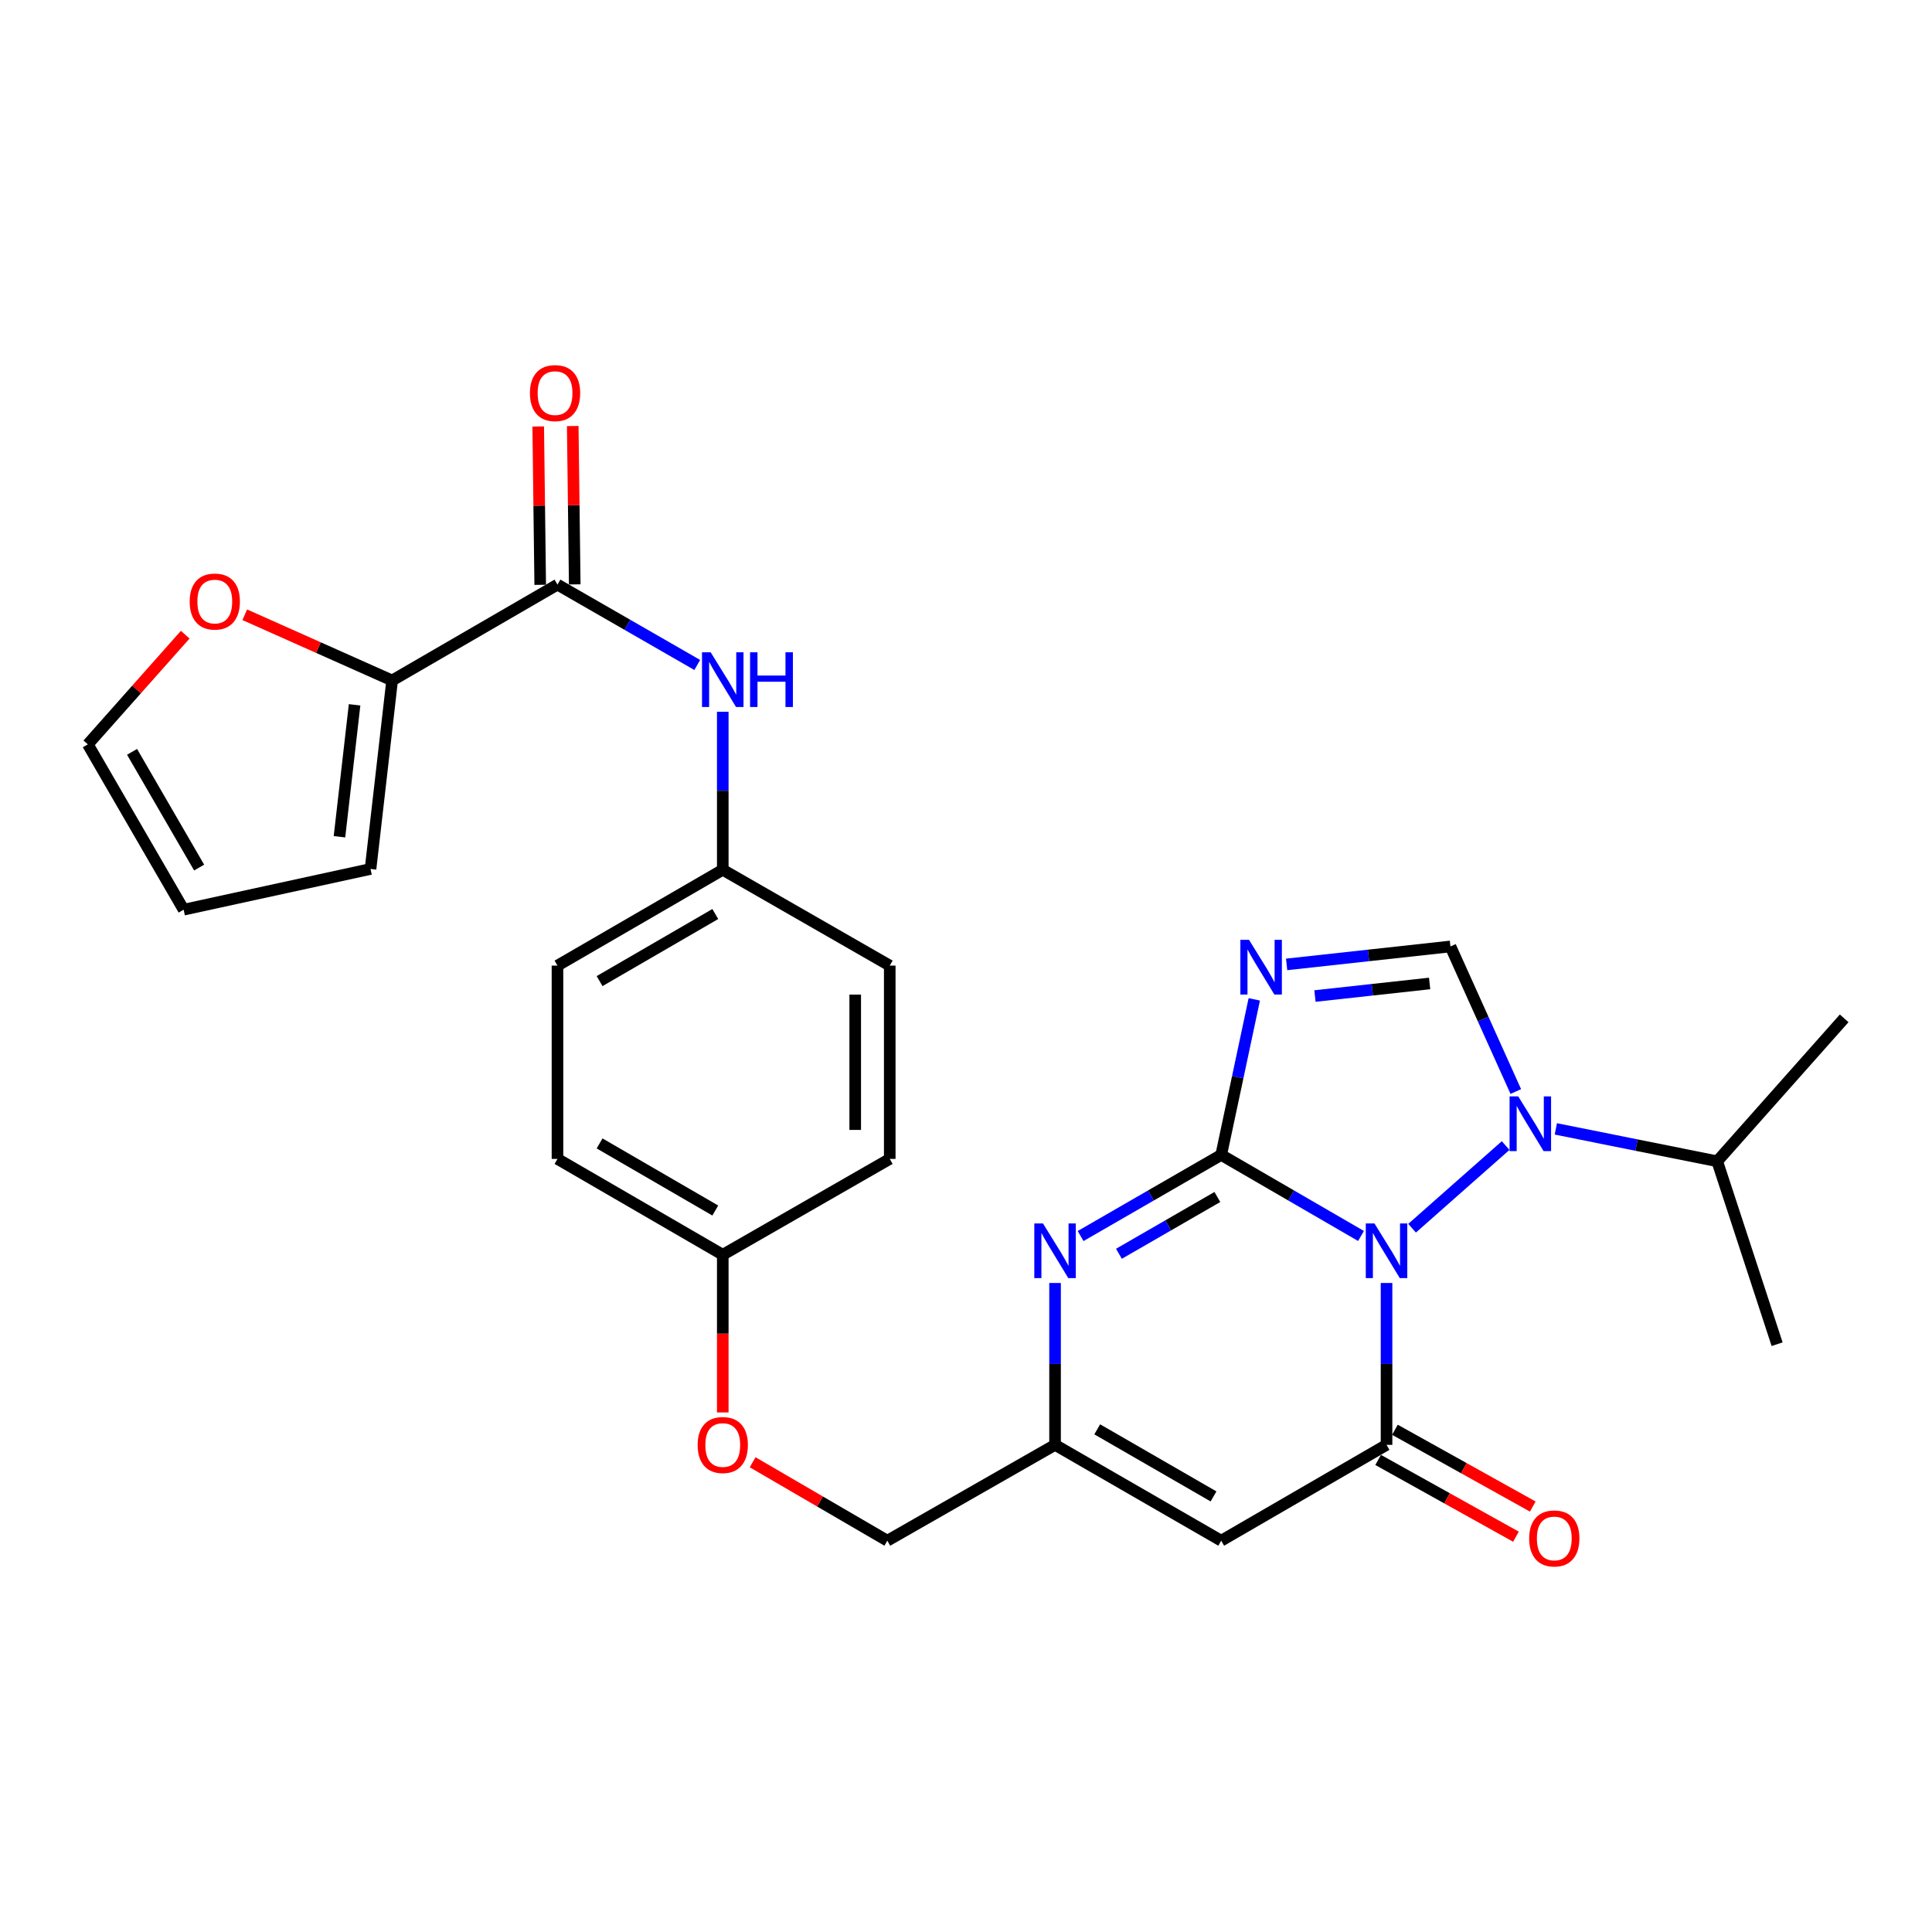 <?xml version='1.0' encoding='iso-8859-1'?>
<svg version='1.1' baseProfile='full'
              xmlns='http://www.w3.org/2000/svg'
                      xmlns:rdkit='http://www.rdkit.org/xml'
                      xmlns:xlink='http://www.w3.org/1999/xlink'
                  xml:space='preserve'
width='1000px' height='1000px' viewBox='0 0 1000 1000'>
<!-- END OF HEADER -->
<rect style='opacity:1.0;fill:#FFFFFF;stroke:none' width='1000' height='1000' x='0' y='0'> </rect>
<path class='bond-0' d='M 704.455,639.739 L 668.274,618.761' style='fill:none;fill-rule:evenodd;stroke:#0000FF;stroke-width:6px;stroke-linecap:butt;stroke-linejoin:miter;stroke-opacity:1' />
<path class='bond-0' d='M 668.274,618.761 L 632.094,597.783' style='fill:none;fill-rule:evenodd;stroke:#000000;stroke-width:6px;stroke-linecap:butt;stroke-linejoin:miter;stroke-opacity:1' />
<path class='bond-2' d='M 717.668,664.072 L 717.668,705.964' style='fill:none;fill-rule:evenodd;stroke:#0000FF;stroke-width:6px;stroke-linecap:butt;stroke-linejoin:miter;stroke-opacity:1' />
<path class='bond-2' d='M 717.668,705.964 L 717.668,747.856' style='fill:none;fill-rule:evenodd;stroke:#000000;stroke-width:6px;stroke-linecap:butt;stroke-linejoin:miter;stroke-opacity:1' />
<path class='bond-3' d='M 730.891,635.719 L 779.312,592.943' style='fill:none;fill-rule:evenodd;stroke:#0000FF;stroke-width:6px;stroke-linecap:butt;stroke-linejoin:miter;stroke-opacity:1' />
<path class='bond-1' d='M 632.094,597.783 L 640.654,557.525' style='fill:none;fill-rule:evenodd;stroke:#000000;stroke-width:6px;stroke-linecap:butt;stroke-linejoin:miter;stroke-opacity:1' />
<path class='bond-1' d='M 640.654,557.525 L 649.214,517.267' style='fill:none;fill-rule:evenodd;stroke:#0000FF;stroke-width:6px;stroke-linecap:butt;stroke-linejoin:miter;stroke-opacity:1' />
<path class='bond-4' d='M 632.094,597.783 L 595.704,618.778' style='fill:none;fill-rule:evenodd;stroke:#000000;stroke-width:6px;stroke-linecap:butt;stroke-linejoin:miter;stroke-opacity:1' />
<path class='bond-4' d='M 595.704,618.778 L 559.315,639.772' style='fill:none;fill-rule:evenodd;stroke:#0000FF;stroke-width:6px;stroke-linecap:butt;stroke-linejoin:miter;stroke-opacity:1' />
<path class='bond-4' d='M 630.107,619.56 L 604.634,634.256' style='fill:none;fill-rule:evenodd;stroke:#000000;stroke-width:6px;stroke-linecap:butt;stroke-linejoin:miter;stroke-opacity:1' />
<path class='bond-4' d='M 604.634,634.256 L 579.162,648.952' style='fill:none;fill-rule:evenodd;stroke:#0000FF;stroke-width:6px;stroke-linecap:butt;stroke-linejoin:miter;stroke-opacity:1' />
<path class='bond-28' d='M 665.957,499.177 L 708.352,494.53' style='fill:none;fill-rule:evenodd;stroke:#0000FF;stroke-width:6px;stroke-linecap:butt;stroke-linejoin:miter;stroke-opacity:1' />
<path class='bond-28' d='M 708.352,494.53 L 750.746,489.883' style='fill:none;fill-rule:evenodd;stroke:#000000;stroke-width:6px;stroke-linecap:butt;stroke-linejoin:miter;stroke-opacity:1' />
<path class='bond-28' d='M 680.623,515.545 L 710.299,512.292' style='fill:none;fill-rule:evenodd;stroke:#0000FF;stroke-width:6px;stroke-linecap:butt;stroke-linejoin:miter;stroke-opacity:1' />
<path class='bond-28' d='M 710.299,512.292 L 739.975,509.04' style='fill:none;fill-rule:evenodd;stroke:#000000;stroke-width:6px;stroke-linecap:butt;stroke-linejoin:miter;stroke-opacity:1' />
<path class='bond-6' d='M 717.668,747.856 L 632.094,797.463' style='fill:none;fill-rule:evenodd;stroke:#000000;stroke-width:6px;stroke-linecap:butt;stroke-linejoin:miter;stroke-opacity:1' />
<path class='bond-11' d='M 713.321,755.661 L 748.991,775.528' style='fill:none;fill-rule:evenodd;stroke:#000000;stroke-width:6px;stroke-linecap:butt;stroke-linejoin:miter;stroke-opacity:1' />
<path class='bond-11' d='M 748.991,775.528 L 784.661,795.394' style='fill:none;fill-rule:evenodd;stroke:#FF0000;stroke-width:6px;stroke-linecap:butt;stroke-linejoin:miter;stroke-opacity:1' />
<path class='bond-11' d='M 722.015,740.05 L 757.685,759.916' style='fill:none;fill-rule:evenodd;stroke:#000000;stroke-width:6px;stroke-linecap:butt;stroke-linejoin:miter;stroke-opacity:1' />
<path class='bond-11' d='M 757.685,759.916 L 793.356,779.782' style='fill:none;fill-rule:evenodd;stroke:#FF0000;stroke-width:6px;stroke-linecap:butt;stroke-linejoin:miter;stroke-opacity:1' />
<path class='bond-5' d='M 784.58,564.975 L 767.663,527.429' style='fill:none;fill-rule:evenodd;stroke:#0000FF;stroke-width:6px;stroke-linecap:butt;stroke-linejoin:miter;stroke-opacity:1' />
<path class='bond-5' d='M 767.663,527.429 L 750.746,489.883' style='fill:none;fill-rule:evenodd;stroke:#000000;stroke-width:6px;stroke-linecap:butt;stroke-linejoin:miter;stroke-opacity:1' />
<path class='bond-15' d='M 805.3,584.304 L 847.063,592.692' style='fill:none;fill-rule:evenodd;stroke:#0000FF;stroke-width:6px;stroke-linecap:butt;stroke-linejoin:miter;stroke-opacity:1' />
<path class='bond-15' d='M 847.063,592.692 L 888.826,601.079' style='fill:none;fill-rule:evenodd;stroke:#000000;stroke-width:6px;stroke-linecap:butt;stroke-linejoin:miter;stroke-opacity:1' />
<path class='bond-29' d='M 546.093,664.072 L 546.093,705.964' style='fill:none;fill-rule:evenodd;stroke:#0000FF;stroke-width:6px;stroke-linecap:butt;stroke-linejoin:miter;stroke-opacity:1' />
<path class='bond-29' d='M 546.093,705.964 L 546.093,747.856' style='fill:none;fill-rule:evenodd;stroke:#000000;stroke-width:6px;stroke-linecap:butt;stroke-linejoin:miter;stroke-opacity:1' />
<path class='bond-7' d='M 632.094,797.463 L 546.093,747.856' style='fill:none;fill-rule:evenodd;stroke:#000000;stroke-width:6px;stroke-linecap:butt;stroke-linejoin:miter;stroke-opacity:1' />
<path class='bond-7' d='M 628.122,774.543 L 567.922,739.818' style='fill:none;fill-rule:evenodd;stroke:#000000;stroke-width:6px;stroke-linecap:butt;stroke-linejoin:miter;stroke-opacity:1' />
<path class='bond-19' d='M 546.093,747.856 L 459.278,797.463' style='fill:none;fill-rule:evenodd;stroke:#000000;stroke-width:6px;stroke-linecap:butt;stroke-linejoin:miter;stroke-opacity:1' />
<path class='bond-8' d='M 288.547,302.592 L 324.72,323.391' style='fill:none;fill-rule:evenodd;stroke:#000000;stroke-width:6px;stroke-linecap:butt;stroke-linejoin:miter;stroke-opacity:1' />
<path class='bond-8' d='M 324.72,323.391 L 360.894,344.189' style='fill:none;fill-rule:evenodd;stroke:#0000FF;stroke-width:6px;stroke-linecap:butt;stroke-linejoin:miter;stroke-opacity:1' />
<path class='bond-9' d='M 288.547,302.592 L 202.963,352.209' style='fill:none;fill-rule:evenodd;stroke:#000000;stroke-width:6px;stroke-linecap:butt;stroke-linejoin:miter;stroke-opacity:1' />
<path class='bond-14' d='M 297.481,302.48 L 296.964,261.498' style='fill:none;fill-rule:evenodd;stroke:#000000;stroke-width:6px;stroke-linecap:butt;stroke-linejoin:miter;stroke-opacity:1' />
<path class='bond-14' d='M 296.964,261.498 L 296.447,220.516' style='fill:none;fill-rule:evenodd;stroke:#FF0000;stroke-width:6px;stroke-linecap:butt;stroke-linejoin:miter;stroke-opacity:1' />
<path class='bond-14' d='M 279.613,302.705 L 279.096,261.723' style='fill:none;fill-rule:evenodd;stroke:#000000;stroke-width:6px;stroke-linecap:butt;stroke-linejoin:miter;stroke-opacity:1' />
<path class='bond-14' d='M 279.096,261.723 L 278.579,220.741' style='fill:none;fill-rule:evenodd;stroke:#FF0000;stroke-width:6px;stroke-linecap:butt;stroke-linejoin:miter;stroke-opacity:1' />
<path class='bond-12' d='M 202.963,352.209 L 164.824,335.203' style='fill:none;fill-rule:evenodd;stroke:#000000;stroke-width:6px;stroke-linecap:butt;stroke-linejoin:miter;stroke-opacity:1' />
<path class='bond-12' d='M 164.824,335.203 L 126.686,318.196' style='fill:none;fill-rule:evenodd;stroke:#FF0000;stroke-width:6px;stroke-linecap:butt;stroke-linejoin:miter;stroke-opacity:1' />
<path class='bond-13' d='M 202.963,352.209 L 191.784,449.776' style='fill:none;fill-rule:evenodd;stroke:#000000;stroke-width:6px;stroke-linecap:butt;stroke-linejoin:miter;stroke-opacity:1' />
<path class='bond-13' d='M 183.533,364.81 L 175.708,433.107' style='fill:none;fill-rule:evenodd;stroke:#000000;stroke-width:6px;stroke-linecap:butt;stroke-linejoin:miter;stroke-opacity:1' />
<path class='bond-10' d='M 374.101,368.403 L 374.101,409.298' style='fill:none;fill-rule:evenodd;stroke:#0000FF;stroke-width:6px;stroke-linecap:butt;stroke-linejoin:miter;stroke-opacity:1' />
<path class='bond-10' d='M 374.101,409.298 L 374.101,450.193' style='fill:none;fill-rule:evenodd;stroke:#000000;stroke-width:6px;stroke-linecap:butt;stroke-linejoin:miter;stroke-opacity:1' />
<path class='bond-16' d='M 95.868,328.513 L 70.661,356.895' style='fill:none;fill-rule:evenodd;stroke:#FF0000;stroke-width:6px;stroke-linecap:butt;stroke-linejoin:miter;stroke-opacity:1' />
<path class='bond-16' d='M 70.661,356.895 L 45.455,385.278' style='fill:none;fill-rule:evenodd;stroke:#000000;stroke-width:6px;stroke-linecap:butt;stroke-linejoin:miter;stroke-opacity:1' />
<path class='bond-17' d='M 191.784,449.776 L 95.052,470.852' style='fill:none;fill-rule:evenodd;stroke:#000000;stroke-width:6px;stroke-linecap:butt;stroke-linejoin:miter;stroke-opacity:1' />
<path class='bond-26' d='M 888.826,601.079 L 954.545,527.09' style='fill:none;fill-rule:evenodd;stroke:#000000;stroke-width:6px;stroke-linecap:butt;stroke-linejoin:miter;stroke-opacity:1' />
<path class='bond-27' d='M 888.826,601.079 L 919.829,695.757' style='fill:none;fill-rule:evenodd;stroke:#000000;stroke-width:6px;stroke-linecap:butt;stroke-linejoin:miter;stroke-opacity:1' />
<path class='bond-31' d='M 45.455,385.278 L 95.052,470.852' style='fill:none;fill-rule:evenodd;stroke:#000000;stroke-width:6px;stroke-linecap:butt;stroke-linejoin:miter;stroke-opacity:1' />
<path class='bond-31' d='M 68.354,389.153 L 103.073,449.055' style='fill:none;fill-rule:evenodd;stroke:#000000;stroke-width:6px;stroke-linecap:butt;stroke-linejoin:miter;stroke-opacity:1' />
<path class='bond-18' d='M 374.101,450.193 L 288.547,499.8' style='fill:none;fill-rule:evenodd;stroke:#000000;stroke-width:6px;stroke-linecap:butt;stroke-linejoin:miter;stroke-opacity:1' />
<path class='bond-18' d='M 370.231,473.093 L 310.343,507.818' style='fill:none;fill-rule:evenodd;stroke:#000000;stroke-width:6px;stroke-linecap:butt;stroke-linejoin:miter;stroke-opacity:1' />
<path class='bond-30' d='M 374.101,450.193 L 460.529,499.8' style='fill:none;fill-rule:evenodd;stroke:#000000;stroke-width:6px;stroke-linecap:butt;stroke-linejoin:miter;stroke-opacity:1' />
<path class='bond-20' d='M 459.278,797.463 L 424.421,777.163' style='fill:none;fill-rule:evenodd;stroke:#000000;stroke-width:6px;stroke-linecap:butt;stroke-linejoin:miter;stroke-opacity:1' />
<path class='bond-20' d='M 424.421,777.163 L 389.565,756.862' style='fill:none;fill-rule:evenodd;stroke:#FF0000;stroke-width:6px;stroke-linecap:butt;stroke-linejoin:miter;stroke-opacity:1' />
<path class='bond-21' d='M 374.101,731.076 L 374.101,690.271' style='fill:none;fill-rule:evenodd;stroke:#FF0000;stroke-width:6px;stroke-linecap:butt;stroke-linejoin:miter;stroke-opacity:1' />
<path class='bond-21' d='M 374.101,690.271 L 374.101,649.465' style='fill:none;fill-rule:evenodd;stroke:#000000;stroke-width:6px;stroke-linecap:butt;stroke-linejoin:miter;stroke-opacity:1' />
<path class='bond-24' d='M 374.101,649.465 L 460.529,599.848' style='fill:none;fill-rule:evenodd;stroke:#000000;stroke-width:6px;stroke-linecap:butt;stroke-linejoin:miter;stroke-opacity:1' />
<path class='bond-25' d='M 374.101,649.465 L 288.547,599.848' style='fill:none;fill-rule:evenodd;stroke:#000000;stroke-width:6px;stroke-linecap:butt;stroke-linejoin:miter;stroke-opacity:1' />
<path class='bond-25' d='M 370.232,626.565 L 310.344,591.833' style='fill:none;fill-rule:evenodd;stroke:#000000;stroke-width:6px;stroke-linecap:butt;stroke-linejoin:miter;stroke-opacity:1' />
<path class='bond-22' d='M 288.547,499.8 L 288.547,599.848' style='fill:none;fill-rule:evenodd;stroke:#000000;stroke-width:6px;stroke-linecap:butt;stroke-linejoin:miter;stroke-opacity:1' />
<path class='bond-23' d='M 460.529,499.8 L 460.529,599.848' style='fill:none;fill-rule:evenodd;stroke:#000000;stroke-width:6px;stroke-linecap:butt;stroke-linejoin:miter;stroke-opacity:1' />
<path class='bond-23' d='M 442.659,514.807 L 442.659,584.841' style='fill:none;fill-rule:evenodd;stroke:#000000;stroke-width:6px;stroke-linecap:butt;stroke-linejoin:miter;stroke-opacity:1' />
<path  class='atom-0' d='M 711.408 633.24
L 720.688 648.24
Q 721.608 649.72, 723.088 652.4
Q 724.568 655.08, 724.648 655.24
L 724.648 633.24
L 728.408 633.24
L 728.408 661.56
L 724.528 661.56
L 714.568 645.16
Q 713.408 643.24, 712.168 641.04
Q 710.968 638.84, 710.608 638.16
L 710.608 661.56
L 706.928 661.56
L 706.928 633.24
L 711.408 633.24
' fill='#0000FF'/>
<path  class='atom-2' d='M 646.493 486.464
L 655.773 501.464
Q 656.693 502.944, 658.173 505.624
Q 659.653 508.304, 659.733 508.464
L 659.733 486.464
L 663.493 486.464
L 663.493 514.784
L 659.613 514.784
L 649.653 498.384
Q 648.493 496.464, 647.253 494.264
Q 646.053 492.064, 645.693 491.384
L 645.693 514.784
L 642.013 514.784
L 642.013 486.464
L 646.493 486.464
' fill='#0000FF'/>
<path  class='atom-4' d='M 785.834 567.491
L 795.114 582.491
Q 796.034 583.971, 797.514 586.651
Q 798.994 589.331, 799.074 589.491
L 799.074 567.491
L 802.834 567.491
L 802.834 595.811
L 798.954 595.811
L 788.994 579.411
Q 787.834 577.491, 786.594 575.291
Q 785.394 573.091, 785.034 572.411
L 785.034 595.811
L 781.354 595.811
L 781.354 567.491
L 785.834 567.491
' fill='#0000FF'/>
<path  class='atom-5' d='M 539.833 633.24
L 549.113 648.24
Q 550.033 649.72, 551.513 652.4
Q 552.993 655.08, 553.073 655.24
L 553.073 633.24
L 556.833 633.24
L 556.833 661.56
L 552.953 661.56
L 542.993 645.16
Q 541.833 643.24, 540.593 641.04
Q 539.393 638.84, 539.033 638.16
L 539.033 661.56
L 535.353 661.56
L 535.353 633.24
L 539.833 633.24
' fill='#0000FF'/>
<path  class='atom-11' d='M 367.841 337.623
L 377.121 352.623
Q 378.041 354.103, 379.521 356.783
Q 381.001 359.463, 381.081 359.623
L 381.081 337.623
L 384.841 337.623
L 384.841 365.943
L 380.961 365.943
L 371.001 349.543
Q 369.841 347.623, 368.601 345.423
Q 367.401 343.223, 367.041 342.543
L 367.041 365.943
L 363.361 365.943
L 363.361 337.623
L 367.841 337.623
' fill='#0000FF'/>
<path  class='atom-11' d='M 388.241 337.623
L 392.081 337.623
L 392.081 349.663
L 406.561 349.663
L 406.561 337.623
L 410.401 337.623
L 410.401 365.943
L 406.561 365.943
L 406.561 352.863
L 392.081 352.863
L 392.081 365.943
L 388.241 365.943
L 388.241 337.623
' fill='#0000FF'/>
<path  class='atom-12' d='M 791.493 796.292
Q 791.493 789.492, 794.853 785.692
Q 798.213 781.892, 804.493 781.892
Q 810.773 781.892, 814.133 785.692
Q 817.493 789.492, 817.493 796.292
Q 817.493 803.172, 814.093 807.092
Q 810.693 810.972, 804.493 810.972
Q 798.253 810.972, 794.853 807.092
Q 791.493 803.212, 791.493 796.292
M 804.493 807.772
Q 808.813 807.772, 811.133 804.892
Q 813.493 801.972, 813.493 796.292
Q 813.493 790.732, 811.133 787.932
Q 808.813 785.092, 804.493 785.092
Q 800.173 785.092, 797.813 787.892
Q 795.493 790.692, 795.493 796.292
Q 795.493 802.012, 797.813 804.892
Q 800.173 807.772, 804.493 807.772
' fill='#FF0000'/>
<path  class='atom-13' d='M 98.174 311.359
Q 98.174 304.559, 101.534 300.759
Q 104.894 296.959, 111.174 296.959
Q 117.454 296.959, 120.814 300.759
Q 124.174 304.559, 124.174 311.359
Q 124.174 318.239, 120.774 322.159
Q 117.374 326.039, 111.174 326.039
Q 104.934 326.039, 101.534 322.159
Q 98.174 318.279, 98.174 311.359
M 111.174 322.839
Q 115.494 322.839, 117.814 319.959
Q 120.174 317.039, 120.174 311.359
Q 120.174 305.799, 117.814 302.999
Q 115.494 300.159, 111.174 300.159
Q 106.854 300.159, 104.494 302.959
Q 102.174 305.759, 102.174 311.359
Q 102.174 317.079, 104.494 319.959
Q 106.854 322.839, 111.174 322.839
' fill='#FF0000'/>
<path  class='atom-15' d='M 274.296 203.468
Q 274.296 196.668, 277.656 192.868
Q 281.016 189.068, 287.296 189.068
Q 293.576 189.068, 296.936 192.868
Q 300.296 196.668, 300.296 203.468
Q 300.296 210.348, 296.896 214.268
Q 293.496 218.148, 287.296 218.148
Q 281.056 218.148, 277.656 214.268
Q 274.296 210.388, 274.296 203.468
M 287.296 214.948
Q 291.616 214.948, 293.936 212.068
Q 296.296 209.148, 296.296 203.468
Q 296.296 197.908, 293.936 195.108
Q 291.616 192.268, 287.296 192.268
Q 282.976 192.268, 280.616 195.068
Q 278.296 197.868, 278.296 203.468
Q 278.296 209.188, 280.616 212.068
Q 282.976 214.948, 287.296 214.948
' fill='#FF0000'/>
<path  class='atom-21' d='M 361.101 747.936
Q 361.101 741.136, 364.461 737.336
Q 367.821 733.536, 374.101 733.536
Q 380.381 733.536, 383.741 737.336
Q 387.101 741.136, 387.101 747.936
Q 387.101 754.816, 383.701 758.736
Q 380.301 762.616, 374.101 762.616
Q 367.861 762.616, 364.461 758.736
Q 361.101 754.856, 361.101 747.936
M 374.101 759.416
Q 378.421 759.416, 380.741 756.536
Q 383.101 753.616, 383.101 747.936
Q 383.101 742.376, 380.741 739.576
Q 378.421 736.736, 374.101 736.736
Q 369.781 736.736, 367.421 739.536
Q 365.101 742.336, 365.101 747.936
Q 365.101 753.656, 367.421 756.536
Q 369.781 759.416, 374.101 759.416
' fill='#FF0000'/>
</svg>
